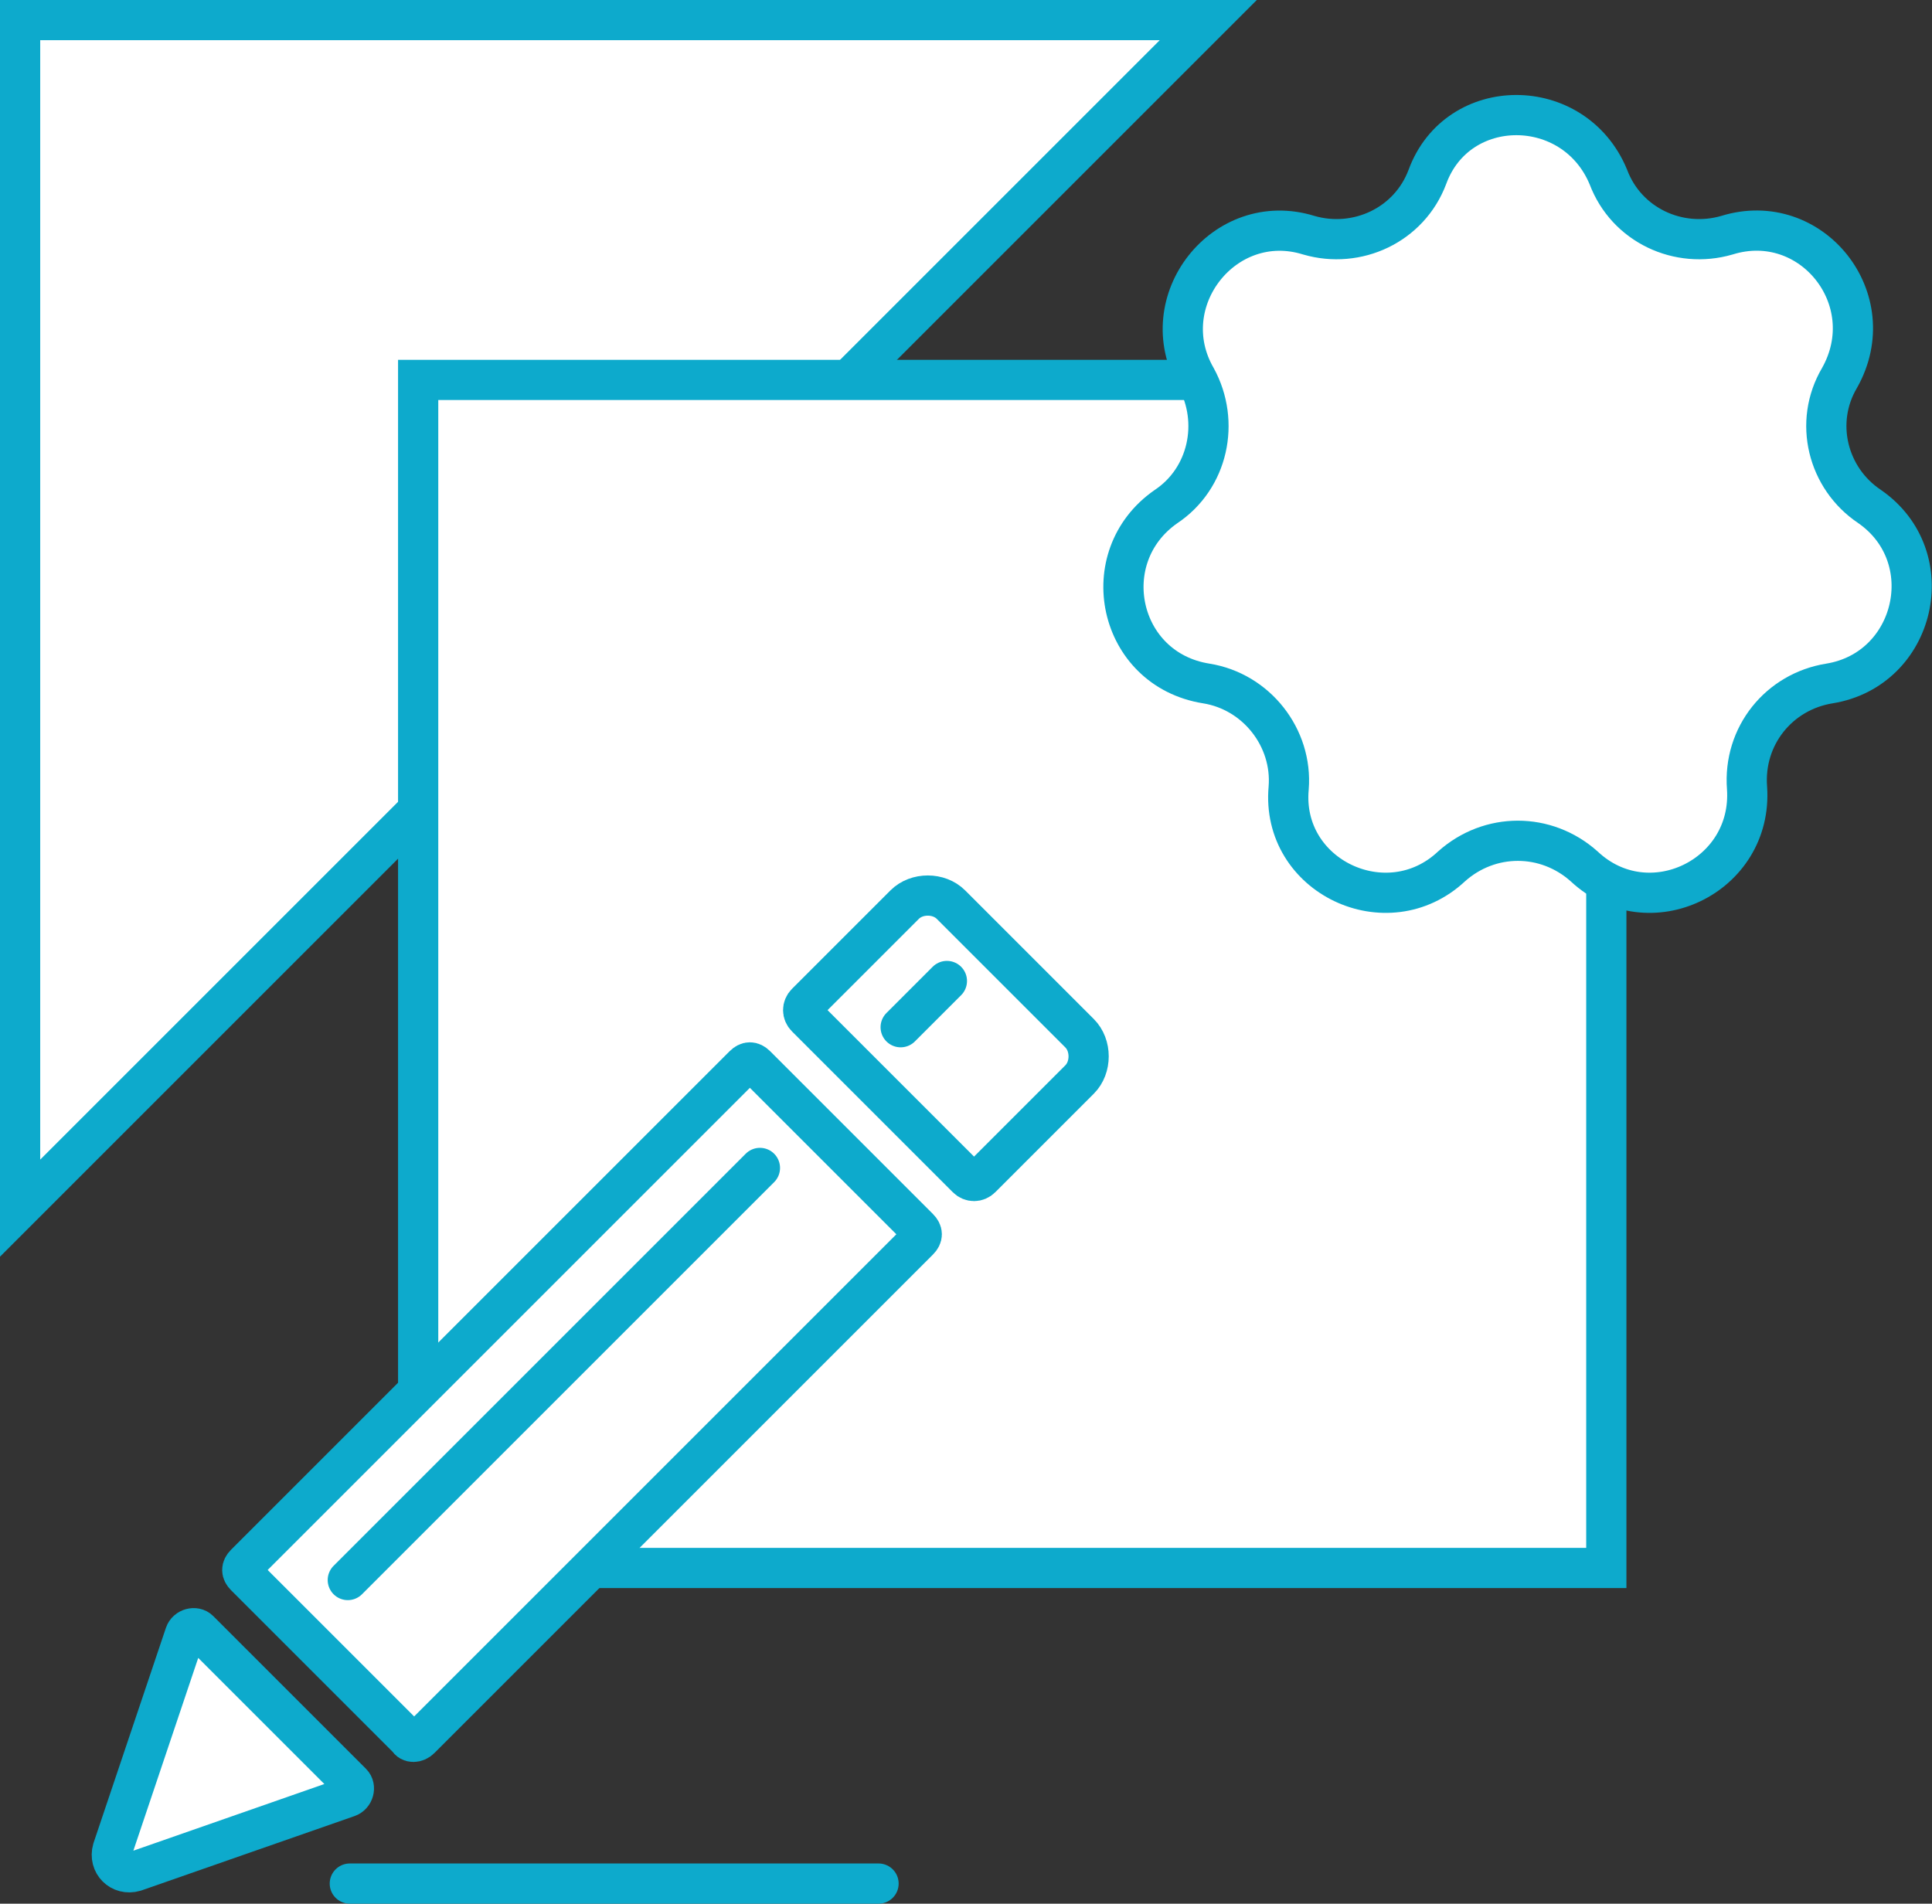 <?xml version="1.0" encoding="utf-8"?>
<!-- Generator: Adobe Illustrator 25.1.0, SVG Export Plug-In . SVG Version: 6.00 Build 0)  -->
<svg version="1.1" id="Lager_1" xmlns="http://www.w3.org/2000/svg" xmlns:xlink="http://www.w3.org/1999/xlink" x="0px" y="0px"
	 viewBox="0 0 96.1 94.7" style="enable-background:new 0 0 96.1 94.7;" xml:space="preserve">
<rect x="0" y="0" width="96.1" height="94.7" fill="#333333" stroke="none"/>
<style type="text/css">
	.st0{fill:#FFFFFF;stroke:#0DAACC;stroke-width:2;stroke-linecap:round;stroke-miterlimit:10;}
</style>
<polygon class="st0" points="1,1 60.1,1 1,60.1 "/>
<rect x="20.8" y="18.9" class="st0" width="59.1" height="59.1"/>
<path class="st0" d="M80,8.8L80,8.8c0.9,2.4,3.5,3.6,5.9,2.9l0,0c4.2-1.3,7.8,3.2,5.6,7.1l0,0c-1.3,2.2-0.6,5,1.5,6.4l0,0
	c3.6,2.5,2.3,8.1-2,8.8l0,0c-2.5,0.4-4.3,2.6-4.1,5.2l0,0c0.3,4.4-4.9,6.9-8.1,3.9l0,0c-1.9-1.7-4.7-1.7-6.6,0l0,0
	c-3.2,3-8.5,0.5-8.1-3.9l0,0c0.2-2.5-1.6-4.8-4.1-5.2l0,0c-4.4-0.7-5.6-6.3-2-8.8l0,0c2.1-1.4,2.7-4.2,1.5-6.4l0,0
	c-2.2-3.8,1.4-8.4,5.6-7.1l0,0c2.4,0.7,5-0.5,5.9-2.9l0,0C72.5,4.7,78.3,4.7,80,8.8z"/>
<g>
	<path class="st0" d="M20.3,86.5l-8.1-8.1c-0.2-0.2-0.2-0.4,0-0.6L37,53c0.2-0.2,0.4-0.2,0.6,0l8.1,8.1c0.2,0.2,0.2,0.4,0,0.6
		L20.9,86.5C20.7,86.7,20.4,86.7,20.3,86.5z"/>
	<path class="st0" d="M5.6,92l3.6-10.7c0.1-0.3,0.5-0.4,0.7-0.2l7.6,7.6c0.2,0.2,0.1,0.6-0.2,0.7L6.7,93.1C6,93.3,5.4,92.7,5.6,92z"
		/>
	<path class="st0" d="M48.1,58.6l-8-8c-0.2-0.2-0.2-0.5,0-0.7L45,45c0.6-0.6,1.7-0.6,2.3,0l6.4,6.4c0.6,0.6,0.6,1.7,0,2.3l-4.9,4.9
		C48.6,58.8,48.3,58.8,48.1,58.6z"/>
	<line class="st0" x1="37.8" y1="58.1" x2="17.3" y2="78.6"/>
	<line class="st0" x1="47.1" y1="48.8" x2="44.8" y2="51.1"/>
	<line class="st0" x1="17.4" y1="93.7" x2="43.7" y2="93.7"/>
</g>
</svg>
